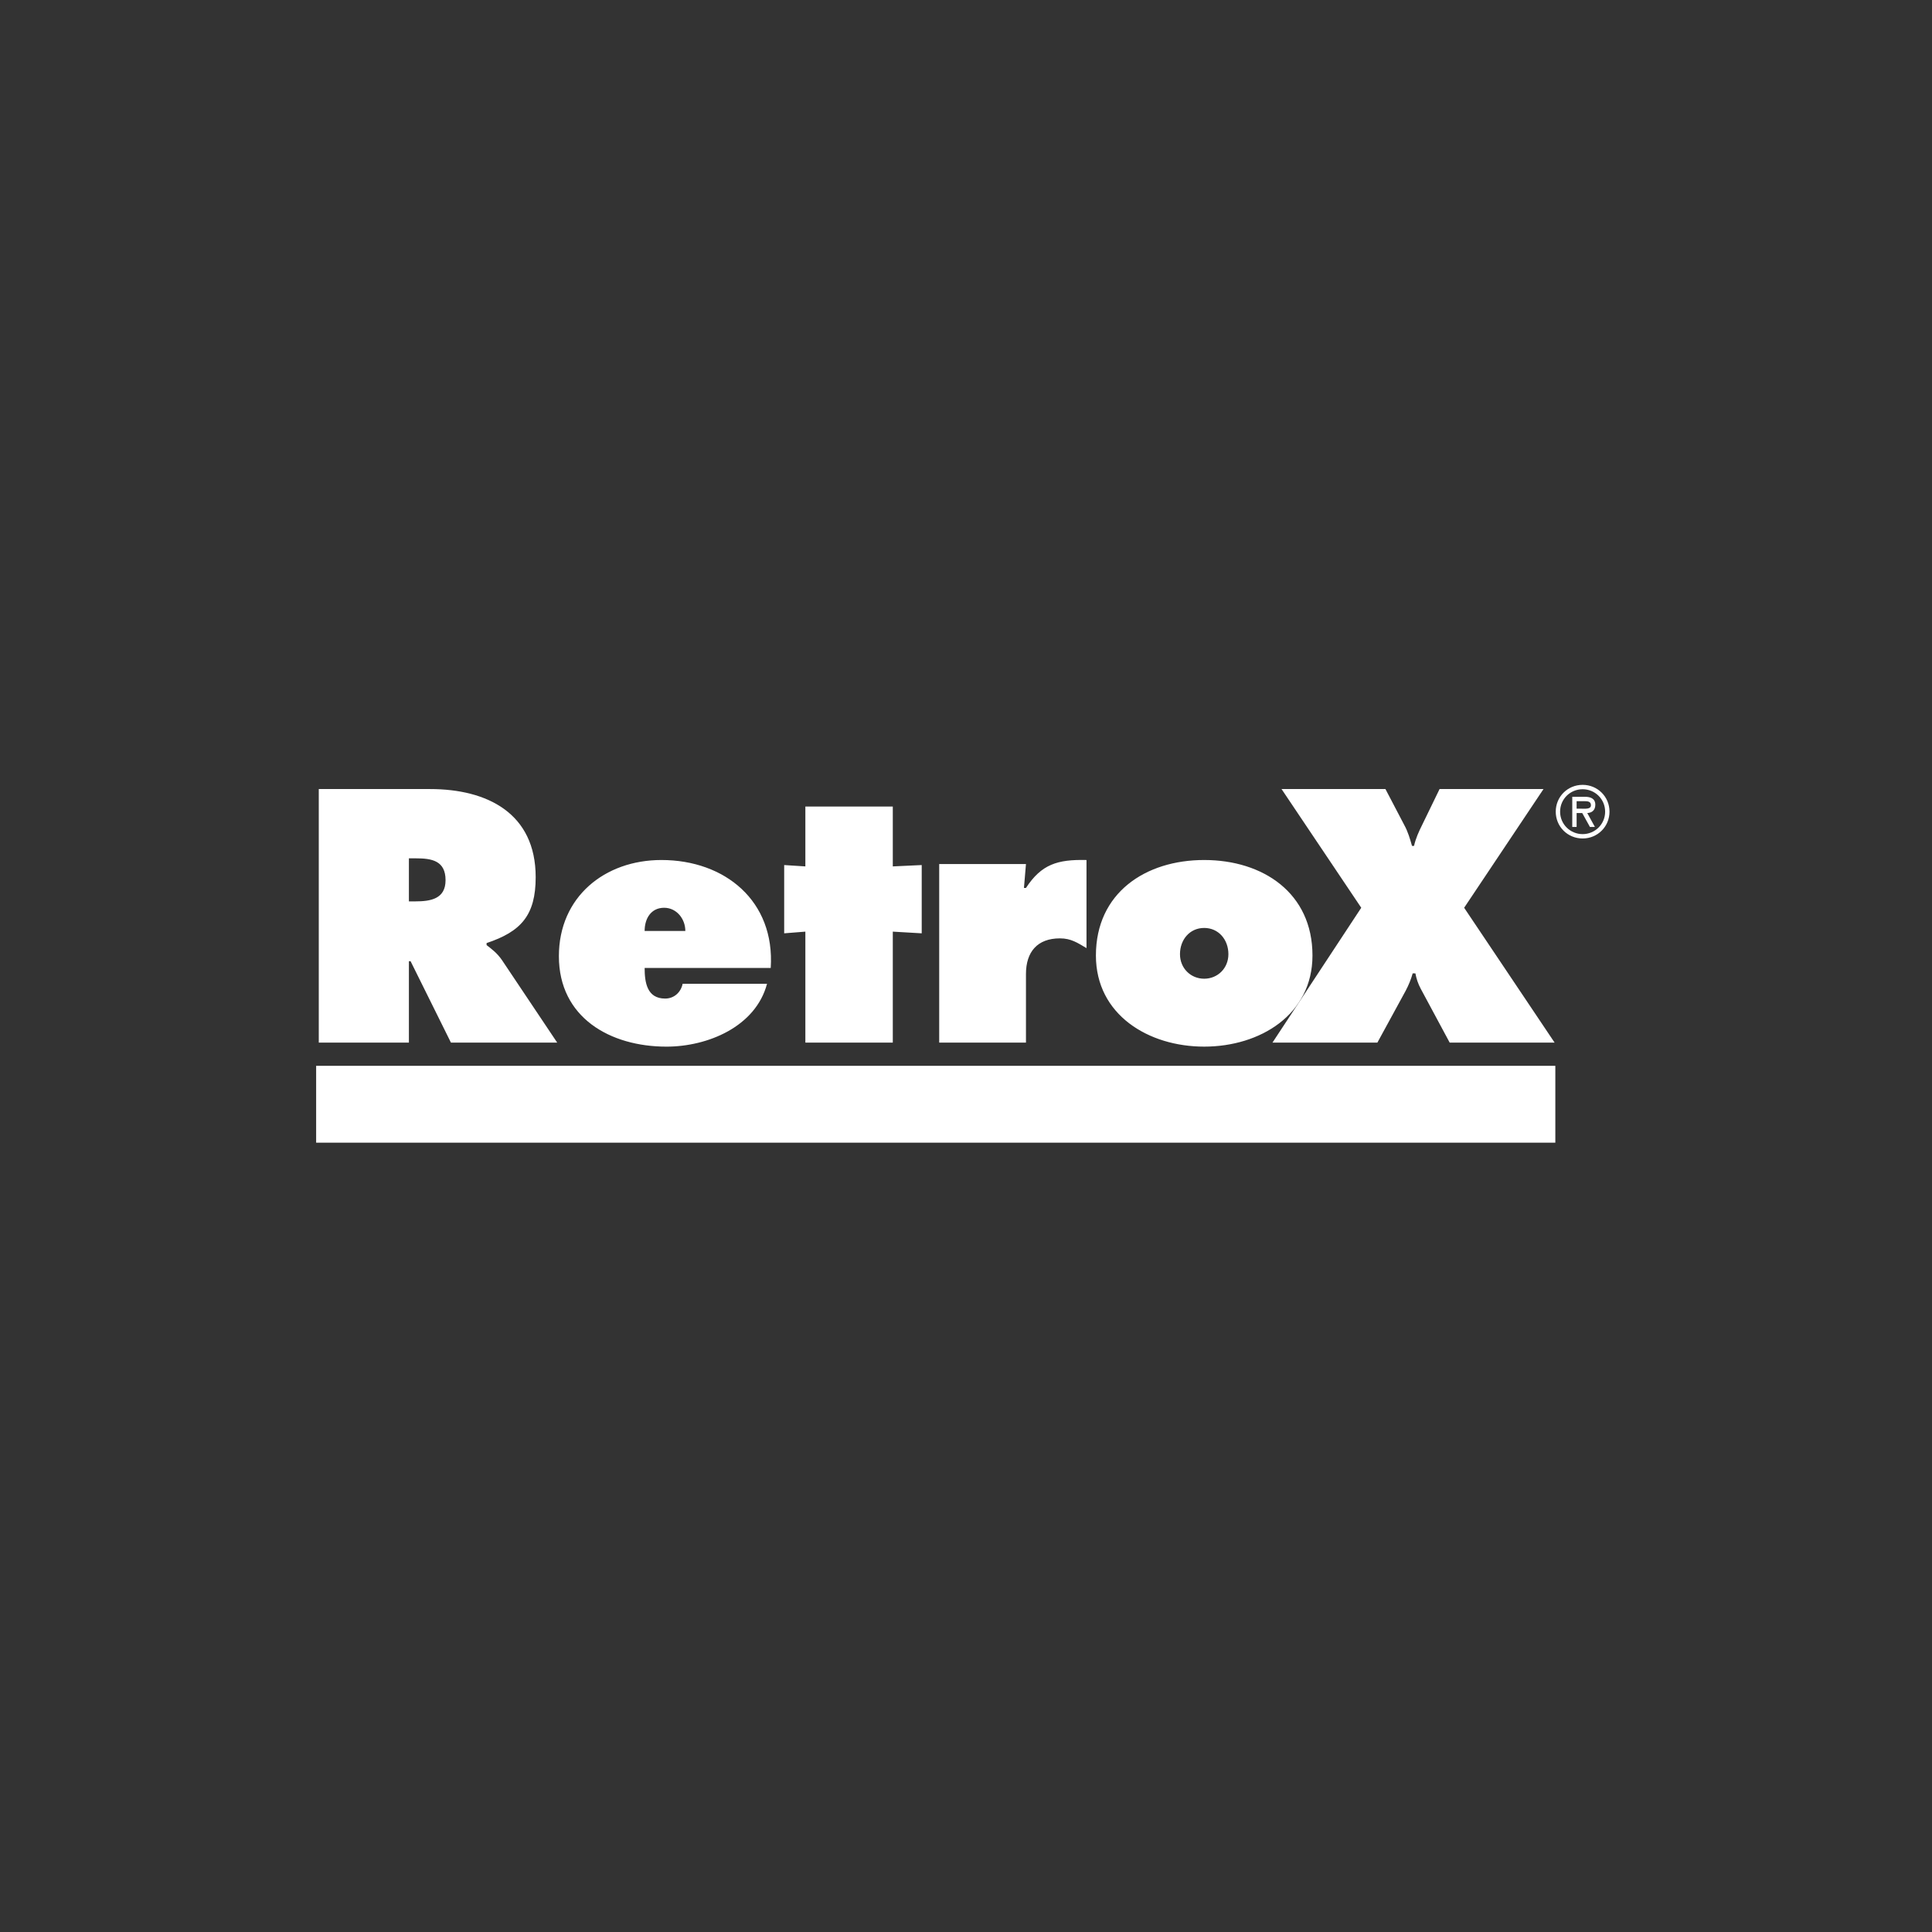 <?xml version="1.0" encoding="utf-8"?>
<!-- Generator: Adobe Illustrator 15.0.0, SVG Export Plug-In . SVG Version: 6.00 Build 0)  -->
<!DOCTYPE svg PUBLIC "-//W3C//DTD SVG 1.0//EN" "http://www.w3.org/TR/2001/REC-SVG-20010904/DTD/svg10.dtd">
<svg version="1.0" id="Ebene_1" xmlns="http://www.w3.org/2000/svg" xmlns:xlink="http://www.w3.org/1999/xlink" x="0px" y="0px"
	 width="165px" height="165px" viewBox="0 0 165 165" enable-background="new 0 0 165 165" xml:space="preserve">
<rect x="0" y="0" width="165" height="165" fill="#333333" stroke="none"/>
<rect x="27" y="91.025" fill="#FFFFFF" width="105.831" height="6.564"/>
<path fill="#FFFFFF" d="M27.225,89.043h7.697v-6.95h0.144l3.446,6.95h9.075l-4.71-7.037c-0.431-0.632-0.919-0.977-1.321-1.292
	v-0.172c2.929-0.977,4.193-2.355,4.193-5.629c0-5.457-4.136-7.525-9.018-7.525h-9.506V89.043L27.225,89.043z M34.922,73.305h0.603
	c1.35,0,2.527,0.201,2.527,1.867c0,1.608-1.292,1.809-2.584,1.809h-0.546V73.305L34.922,73.305z M65.823,82.667
	c0.374-5.715-3.906-9.219-9.333-9.219c-4.854,0-8.759,3.159-8.759,8.214c0,5.255,4.394,7.725,9.19,7.725
	c3.504,0,7.611-1.694,8.587-5.37h-7.208c-0.144,0.718-0.718,1.264-1.493,1.264c-1.551,0-1.752-1.378-1.752-2.613H65.823
	L65.823,82.667z M55.054,79.508c0-1.063,0.546-1.981,1.666-1.981c1.063,0,1.81,0.948,1.81,1.981H55.054L55.054,79.508z
	 M76.248,68.882h-7.467v5.112l-1.809-0.115v5.83l1.809-0.144v9.478h7.467v-9.478l2.47,0.144v-5.83l-2.47,0.115V68.882L76.248,68.882
	z M92.791,73.448c-2.499-0.058-3.849,0.373-5.17,2.384h-0.172l0.172-2.039h-7.41v15.25h7.41v-5.859c0-1.895,0.977-3.044,2.9-3.044
	c0.948,0,1.493,0.374,2.27,0.833V73.448L92.791,73.448z M102.842,73.448c-5.025,0-9.247,2.814-9.247,8.156
	c0,5.055,4.48,7.782,9.247,7.782c4.768,0,9.248-2.728,9.248-7.782C112.09,76.263,107.868,73.448,102.842,73.448L102.842,73.448z
	 M102.842,79.25c1.235,0,2.068,1.005,2.068,2.24c0,1.206-0.919,2.096-2.068,2.096c-1.148,0-2.067-0.89-2.067-2.096
	C100.774,80.254,101.607,79.25,102.842,79.25L102.842,79.25z"/>
<path fill="#FFFFFF" d="M122.945,67.388l-1.493,3.073c-0.287,0.574-0.546,1.149-0.689,1.781h-0.172
	c-0.173-0.604-0.345-1.207-0.661-1.781l-1.608-3.073h-8.874l6.807,10.138l-7.582,11.517h8.96l2.413-4.423
	c0.258-0.488,0.459-0.977,0.603-1.493h0.23c0.086,0.459,0.229,0.89,0.459,1.32l2.47,4.596h8.961l-7.726-11.517l6.777-10.138H122.945
	L122.945,67.388z"/>
<path fill="#FFFFFF" d="M135.162,71.609c1.281,0,2.295-1.014,2.295-2.29s-1.014-2.29-2.295-2.29c-1.282,0-2.296,1.014-2.296,2.29
	S133.88,71.609,135.162,71.609L135.162,71.609z M135.162,67.403c1.048,0,1.922,0.833,1.922,1.917c0,1.078-0.874,1.917-1.922,1.917
	c-1.049,0-1.923-0.839-1.923-1.917C133.239,68.236,134.113,67.403,135.162,67.403L135.162,67.403z M135.558,69.436
	c0.344-0.012,0.688-0.198,0.688-0.705c0-0.542-0.42-0.682-0.886-0.682h-1.083v2.575h0.372v-1.188h0.479l0.658,1.188h0.425
	L135.558,69.436L135.558,69.436z M135.29,68.422c0.309,0,0.582,0.023,0.582,0.35c0,0.35-0.478,0.292-0.827,0.292h-0.396v-0.641
	H135.29L135.29,68.422z"/>
</svg>
